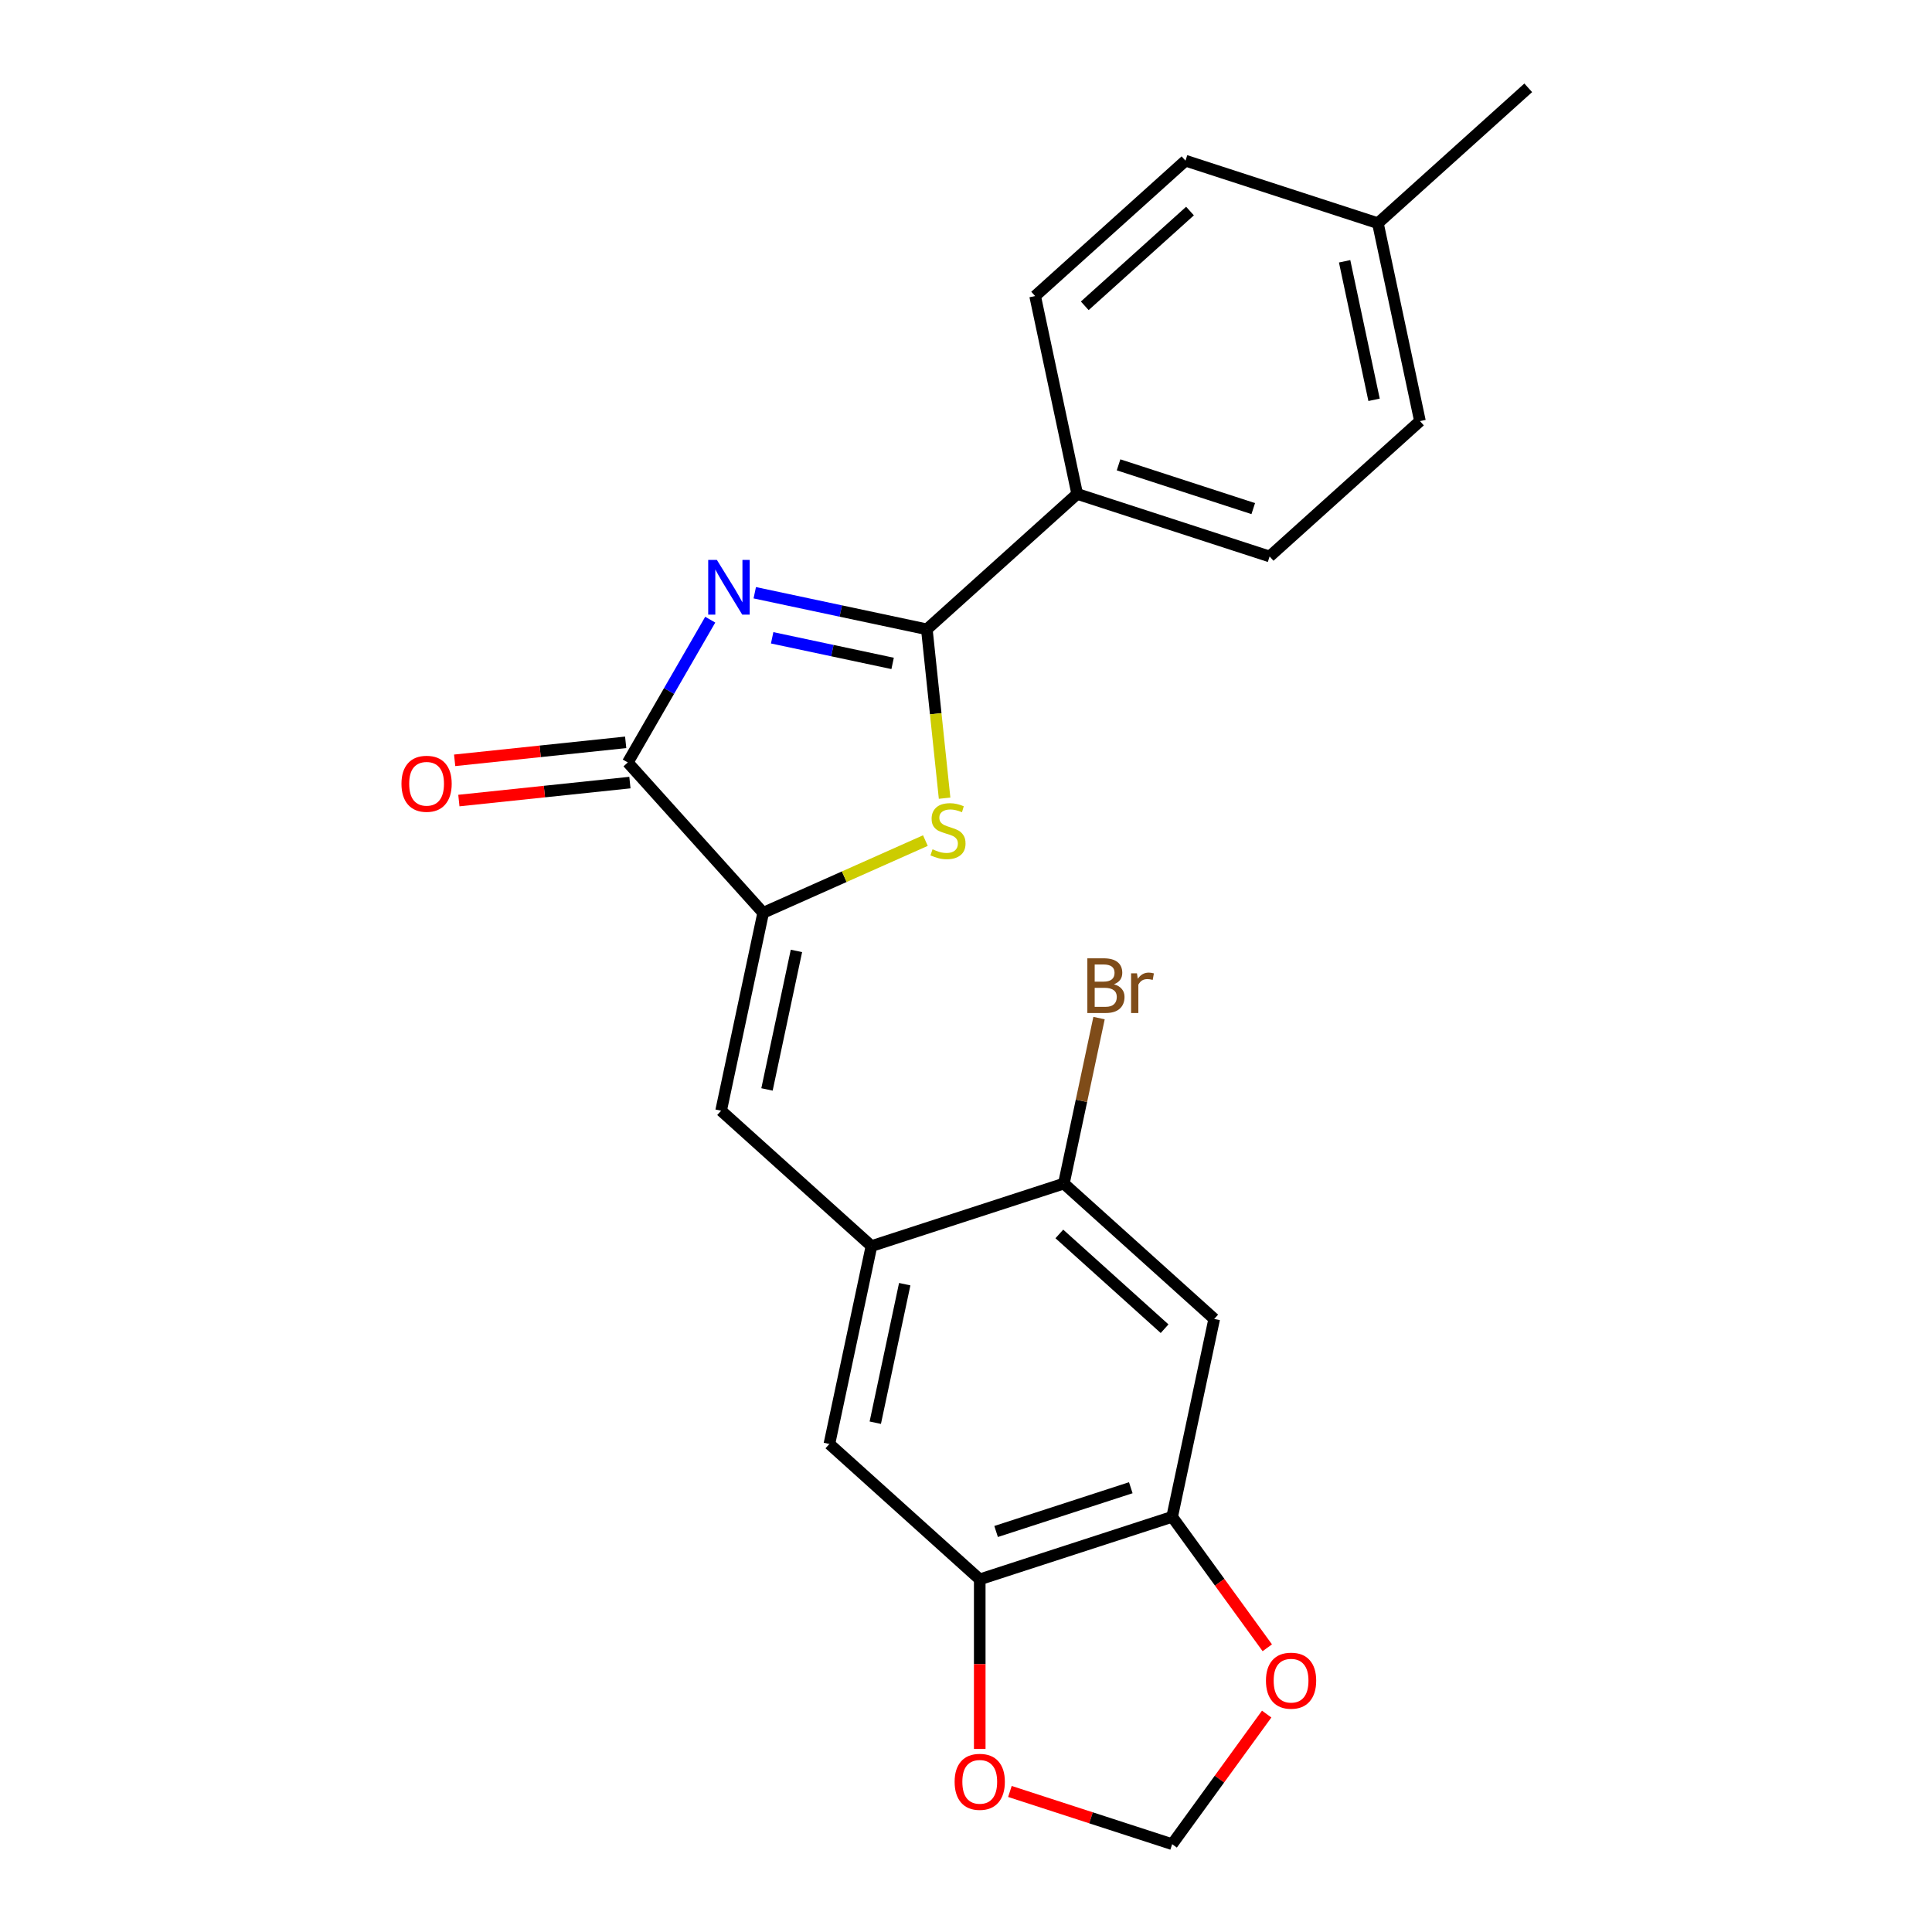 <?xml version='1.0' encoding='iso-8859-1'?>
<svg version='1.1' baseProfile='full'
              xmlns='http://www.w3.org/2000/svg'
                      xmlns:rdkit='http://www.rdkit.org/xml'
                      xmlns:xlink='http://www.w3.org/1999/xlink'
                  xml:space='preserve'
width='1000px' height='1000px' viewBox='0 0 1000 1000'>
<!-- END OF HEADER -->
<rect style='opacity:1.0;fill:#FFFFFF;stroke:none' width='1000' height='1000' x='0' y='0'> </rect>
<path class='bond-0' d='M 390.663,306.801 L 435.199,316.267' style='fill:none;fill-rule:evenodd;stroke:#0000FF;stroke-width:6px;stroke-linecap:butt;stroke-linejoin:miter;stroke-opacity:1' />
<path class='bond-0' d='M 435.199,316.267 L 479.734,325.734' style='fill:none;fill-rule:evenodd;stroke:#000000;stroke-width:6px;stroke-linecap:butt;stroke-linejoin:miter;stroke-opacity:1' />
<path class='bond-0' d='M 399.669,330.127 L 430.844,336.753' style='fill:none;fill-rule:evenodd;stroke:#0000FF;stroke-width:6px;stroke-linecap:butt;stroke-linejoin:miter;stroke-opacity:1' />
<path class='bond-0' d='M 430.844,336.753 L 462.019,343.38' style='fill:none;fill-rule:evenodd;stroke:#000000;stroke-width:6px;stroke-linecap:butt;stroke-linejoin:miter;stroke-opacity:1' />
<path class='bond-2' d='M 367.618,320.74 L 346.282,357.695' style='fill:none;fill-rule:evenodd;stroke:#0000FF;stroke-width:6px;stroke-linecap:butt;stroke-linejoin:miter;stroke-opacity:1' />
<path class='bond-2' d='M 346.282,357.695 L 324.946,394.65' style='fill:none;fill-rule:evenodd;stroke:#000000;stroke-width:6px;stroke-linecap:butt;stroke-linejoin:miter;stroke-opacity:1' />
<path class='bond-3' d='M 479.734,325.734 L 484.328,369.437' style='fill:none;fill-rule:evenodd;stroke:#000000;stroke-width:6px;stroke-linecap:butt;stroke-linejoin:miter;stroke-opacity:1' />
<path class='bond-3' d='M 484.328,369.437 L 488.921,413.14' style='fill:none;fill-rule:evenodd;stroke:#CCCC00;stroke-width:6px;stroke-linecap:butt;stroke-linejoin:miter;stroke-opacity:1' />
<path class='bond-11' d='M 479.734,325.734 L 557.555,255.664' style='fill:none;fill-rule:evenodd;stroke:#000000;stroke-width:6px;stroke-linecap:butt;stroke-linejoin:miter;stroke-opacity:1' />
<path class='bond-1' d='M 395.016,472.47 L 324.946,394.65' style='fill:none;fill-rule:evenodd;stroke:#000000;stroke-width:6px;stroke-linecap:butt;stroke-linejoin:miter;stroke-opacity:1' />
<path class='bond-4' d='M 395.016,472.47 L 373.244,574.899' style='fill:none;fill-rule:evenodd;stroke:#000000;stroke-width:6px;stroke-linecap:butt;stroke-linejoin:miter;stroke-opacity:1' />
<path class='bond-4' d='M 412.236,492.189 L 396.996,563.889' style='fill:none;fill-rule:evenodd;stroke:#000000;stroke-width:6px;stroke-linecap:butt;stroke-linejoin:miter;stroke-opacity:1' />
<path class='bond-23' d='M 395.016,472.47 L 436.999,453.778' style='fill:none;fill-rule:evenodd;stroke:#000000;stroke-width:6px;stroke-linecap:butt;stroke-linejoin:miter;stroke-opacity:1' />
<path class='bond-23' d='M 436.999,453.778 L 478.982,435.086' style='fill:none;fill-rule:evenodd;stroke:#CCCC00;stroke-width:6px;stroke-linecap:butt;stroke-linejoin:miter;stroke-opacity:1' />
<path class='bond-14' d='M 323.852,384.235 L 279.589,388.888' style='fill:none;fill-rule:evenodd;stroke:#000000;stroke-width:6px;stroke-linecap:butt;stroke-linejoin:miter;stroke-opacity:1' />
<path class='bond-14' d='M 279.589,388.888 L 235.326,393.54' style='fill:none;fill-rule:evenodd;stroke:#FF0000;stroke-width:6px;stroke-linecap:butt;stroke-linejoin:miter;stroke-opacity:1' />
<path class='bond-14' d='M 326.041,405.064 L 281.778,409.716' style='fill:none;fill-rule:evenodd;stroke:#000000;stroke-width:6px;stroke-linecap:butt;stroke-linejoin:miter;stroke-opacity:1' />
<path class='bond-14' d='M 281.778,409.716 L 237.515,414.369' style='fill:none;fill-rule:evenodd;stroke:#FF0000;stroke-width:6px;stroke-linecap:butt;stroke-linejoin:miter;stroke-opacity:1' />
<path class='bond-5' d='M 373.244,574.899 L 451.064,644.969' style='fill:none;fill-rule:evenodd;stroke:#000000;stroke-width:6px;stroke-linecap:butt;stroke-linejoin:miter;stroke-opacity:1' />
<path class='bond-9' d='M 451.064,644.969 L 550.657,612.61' style='fill:none;fill-rule:evenodd;stroke:#000000;stroke-width:6px;stroke-linecap:butt;stroke-linejoin:miter;stroke-opacity:1' />
<path class='bond-10' d='M 451.064,644.969 L 429.292,747.399' style='fill:none;fill-rule:evenodd;stroke:#000000;stroke-width:6px;stroke-linecap:butt;stroke-linejoin:miter;stroke-opacity:1' />
<path class='bond-10' d='M 468.284,664.688 L 453.044,736.389' style='fill:none;fill-rule:evenodd;stroke:#000000;stroke-width:6px;stroke-linecap:butt;stroke-linejoin:miter;stroke-opacity:1' />
<path class='bond-6' d='M 628.477,682.679 L 550.657,612.61' style='fill:none;fill-rule:evenodd;stroke:#000000;stroke-width:6px;stroke-linecap:butt;stroke-linejoin:miter;stroke-opacity:1' />
<path class='bond-6' d='M 602.79,687.733 L 548.316,638.684' style='fill:none;fill-rule:evenodd;stroke:#000000;stroke-width:6px;stroke-linecap:butt;stroke-linejoin:miter;stroke-opacity:1' />
<path class='bond-25' d='M 628.477,682.679 L 606.705,785.109' style='fill:none;fill-rule:evenodd;stroke:#000000;stroke-width:6px;stroke-linecap:butt;stroke-linejoin:miter;stroke-opacity:1' />
<path class='bond-7' d='M 606.705,785.109 L 507.113,817.468' style='fill:none;fill-rule:evenodd;stroke:#000000;stroke-width:6px;stroke-linecap:butt;stroke-linejoin:miter;stroke-opacity:1' />
<path class='bond-7' d='M 585.294,770.044 L 515.58,792.696' style='fill:none;fill-rule:evenodd;stroke:#000000;stroke-width:6px;stroke-linecap:butt;stroke-linejoin:miter;stroke-opacity:1' />
<path class='bond-12' d='M 606.705,785.109 L 631.328,818.999' style='fill:none;fill-rule:evenodd;stroke:#000000;stroke-width:6px;stroke-linecap:butt;stroke-linejoin:miter;stroke-opacity:1' />
<path class='bond-12' d='M 631.328,818.999 L 655.95,852.889' style='fill:none;fill-rule:evenodd;stroke:#FF0000;stroke-width:6px;stroke-linecap:butt;stroke-linejoin:miter;stroke-opacity:1' />
<path class='bond-8' d='M 507.113,817.468 L 429.292,747.399' style='fill:none;fill-rule:evenodd;stroke:#000000;stroke-width:6px;stroke-linecap:butt;stroke-linejoin:miter;stroke-opacity:1' />
<path class='bond-13' d='M 507.113,817.468 L 507.113,861.358' style='fill:none;fill-rule:evenodd;stroke:#000000;stroke-width:6px;stroke-linecap:butt;stroke-linejoin:miter;stroke-opacity:1' />
<path class='bond-13' d='M 507.113,861.358 L 507.113,905.248' style='fill:none;fill-rule:evenodd;stroke:#FF0000;stroke-width:6px;stroke-linecap:butt;stroke-linejoin:miter;stroke-opacity:1' />
<path class='bond-18' d='M 550.657,612.61 L 559.76,569.784' style='fill:none;fill-rule:evenodd;stroke:#000000;stroke-width:6px;stroke-linecap:butt;stroke-linejoin:miter;stroke-opacity:1' />
<path class='bond-18' d='M 559.76,569.784 L 568.863,526.958' style='fill:none;fill-rule:evenodd;stroke:#7F4C19;stroke-width:6px;stroke-linecap:butt;stroke-linejoin:miter;stroke-opacity:1' />
<path class='bond-16' d='M 557.555,255.664 L 657.147,288.023' style='fill:none;fill-rule:evenodd;stroke:#000000;stroke-width:6px;stroke-linecap:butt;stroke-linejoin:miter;stroke-opacity:1' />
<path class='bond-16' d='M 578.966,240.599 L 648.68,263.251' style='fill:none;fill-rule:evenodd;stroke:#000000;stroke-width:6px;stroke-linecap:butt;stroke-linejoin:miter;stroke-opacity:1' />
<path class='bond-17' d='M 557.555,255.664 L 535.783,153.235' style='fill:none;fill-rule:evenodd;stroke:#000000;stroke-width:6px;stroke-linecap:butt;stroke-linejoin:miter;stroke-opacity:1' />
<path class='bond-26' d='M 655.631,887.205 L 631.168,920.875' style='fill:none;fill-rule:evenodd;stroke:#FF0000;stroke-width:6px;stroke-linecap:butt;stroke-linejoin:miter;stroke-opacity:1' />
<path class='bond-26' d='M 631.168,920.875 L 606.705,954.545' style='fill:none;fill-rule:evenodd;stroke:#000000;stroke-width:6px;stroke-linecap:butt;stroke-linejoin:miter;stroke-opacity:1' />
<path class='bond-15' d='M 522.731,927.261 L 564.718,940.903' style='fill:none;fill-rule:evenodd;stroke:#FF0000;stroke-width:6px;stroke-linecap:butt;stroke-linejoin:miter;stroke-opacity:1' />
<path class='bond-15' d='M 564.718,940.903 L 606.705,954.545' style='fill:none;fill-rule:evenodd;stroke:#000000;stroke-width:6px;stroke-linecap:butt;stroke-linejoin:miter;stroke-opacity:1' />
<path class='bond-19' d='M 657.147,288.023 L 734.968,217.954' style='fill:none;fill-rule:evenodd;stroke:#000000;stroke-width:6px;stroke-linecap:butt;stroke-linejoin:miter;stroke-opacity:1' />
<path class='bond-20' d='M 535.783,153.235 L 613.603,83.165' style='fill:none;fill-rule:evenodd;stroke:#000000;stroke-width:6px;stroke-linecap:butt;stroke-linejoin:miter;stroke-opacity:1' />
<path class='bond-20' d='M 561.47,158.288 L 615.944,109.239' style='fill:none;fill-rule:evenodd;stroke:#000000;stroke-width:6px;stroke-linecap:butt;stroke-linejoin:miter;stroke-opacity:1' />
<path class='bond-24' d='M 734.968,217.954 L 713.196,115.524' style='fill:none;fill-rule:evenodd;stroke:#000000;stroke-width:6px;stroke-linecap:butt;stroke-linejoin:miter;stroke-opacity:1' />
<path class='bond-24' d='M 711.216,206.944 L 695.975,135.243' style='fill:none;fill-rule:evenodd;stroke:#000000;stroke-width:6px;stroke-linecap:butt;stroke-linejoin:miter;stroke-opacity:1' />
<path class='bond-21' d='M 613.603,83.165 L 713.196,115.524' style='fill:none;fill-rule:evenodd;stroke:#000000;stroke-width:6px;stroke-linecap:butt;stroke-linejoin:miter;stroke-opacity:1' />
<path class='bond-22' d='M 713.196,115.524 L 791.016,45.455' style='fill:none;fill-rule:evenodd;stroke:#000000;stroke-width:6px;stroke-linecap:butt;stroke-linejoin:miter;stroke-opacity:1' />
<path  class='atom-0' d='M 371.045 289.802
L 380.325 304.802
Q 381.245 306.282, 382.725 308.962
Q 384.205 311.642, 384.285 311.802
L 384.285 289.802
L 388.045 289.802
L 388.045 318.122
L 384.165 318.122
L 374.205 301.722
Q 373.045 299.802, 371.805 297.602
Q 370.605 295.402, 370.245 294.722
L 370.245 318.122
L 366.565 318.122
L 366.565 289.802
L 371.045 289.802
' fill='#0000FF'/>
<path  class='atom-4' d='M 482.68 439.598
Q 483 439.718, 484.32 440.278
Q 485.64 440.838, 487.08 441.198
Q 488.56 441.518, 490 441.518
Q 492.68 441.518, 494.24 440.238
Q 495.8 438.918, 495.8 436.638
Q 495.8 435.078, 495 434.118
Q 494.24 433.158, 493.04 432.638
Q 491.84 432.118, 489.84 431.518
Q 487.32 430.758, 485.8 430.038
Q 484.32 429.318, 483.24 427.798
Q 482.2 426.278, 482.2 423.718
Q 482.2 420.158, 484.6 417.958
Q 487.04 415.758, 491.84 415.758
Q 495.12 415.758, 498.84 417.318
L 497.92 420.398
Q 494.52 418.998, 491.96 418.998
Q 489.2 418.998, 487.68 420.158
Q 486.16 421.278, 486.2 423.238
Q 486.2 424.758, 486.96 425.678
Q 487.76 426.598, 488.88 427.118
Q 490.04 427.638, 491.96 428.238
Q 494.52 429.038, 496.04 429.838
Q 497.56 430.638, 498.64 432.278
Q 499.76 433.878, 499.76 436.638
Q 499.76 440.558, 497.12 442.678
Q 494.52 444.758, 490.16 444.758
Q 487.64 444.758, 485.72 444.198
Q 483.84 443.678, 481.6 442.758
L 482.68 439.598
' fill='#CCCC00'/>
<path  class='atom-13' d='M 655.257 869.907
Q 655.257 863.107, 658.617 859.307
Q 661.977 855.507, 668.257 855.507
Q 674.537 855.507, 677.897 859.307
Q 681.257 863.107, 681.257 869.907
Q 681.257 876.787, 677.857 880.707
Q 674.457 884.587, 668.257 884.587
Q 662.017 884.587, 658.617 880.707
Q 655.257 876.827, 655.257 869.907
M 668.257 881.387
Q 672.577 881.387, 674.897 878.507
Q 677.257 875.587, 677.257 869.907
Q 677.257 864.347, 674.897 861.547
Q 672.577 858.707, 668.257 858.707
Q 663.937 858.707, 661.577 861.507
Q 659.257 864.307, 659.257 869.907
Q 659.257 875.627, 661.577 878.507
Q 663.937 881.387, 668.257 881.387
' fill='#FF0000'/>
<path  class='atom-14' d='M 494.113 922.266
Q 494.113 915.466, 497.473 911.666
Q 500.833 907.866, 507.113 907.866
Q 513.393 907.866, 516.753 911.666
Q 520.113 915.466, 520.113 922.266
Q 520.113 929.146, 516.713 933.066
Q 513.313 936.946, 507.113 936.946
Q 500.873 936.946, 497.473 933.066
Q 494.113 929.186, 494.113 922.266
M 507.113 933.746
Q 511.433 933.746, 513.753 930.866
Q 516.113 927.946, 516.113 922.266
Q 516.113 916.706, 513.753 913.906
Q 511.433 911.066, 507.113 911.066
Q 502.793 911.066, 500.433 913.866
Q 498.113 916.666, 498.113 922.266
Q 498.113 927.986, 500.433 930.866
Q 502.793 933.746, 507.113 933.746
' fill='#FF0000'/>
<path  class='atom-15' d='M 207.802 405.676
Q 207.802 398.876, 211.162 395.076
Q 214.522 391.276, 220.802 391.276
Q 227.082 391.276, 230.442 395.076
Q 233.802 398.876, 233.802 405.676
Q 233.802 412.556, 230.402 416.476
Q 227.002 420.356, 220.802 420.356
Q 214.562 420.356, 211.162 416.476
Q 207.802 412.596, 207.802 405.676
M 220.802 417.156
Q 225.122 417.156, 227.442 414.276
Q 229.802 411.356, 229.802 405.676
Q 229.802 400.116, 227.442 397.316
Q 225.122 394.476, 220.802 394.476
Q 216.482 394.476, 214.122 397.276
Q 211.802 400.076, 211.802 405.676
Q 211.802 411.396, 214.122 414.276
Q 216.482 417.156, 220.802 417.156
' fill='#FF0000'/>
<path  class='atom-19' d='M 576.569 509.46
Q 579.289 510.22, 580.649 511.9
Q 582.049 513.54, 582.049 515.98
Q 582.049 519.9, 579.529 522.14
Q 577.049 524.34, 572.329 524.34
L 562.809 524.34
L 562.809 496.02
L 571.169 496.02
Q 576.009 496.02, 578.449 497.98
Q 580.889 499.94, 580.889 503.54
Q 580.889 507.82, 576.569 509.46
M 566.609 499.22
L 566.609 508.1
L 571.169 508.1
Q 573.969 508.1, 575.409 506.98
Q 576.889 505.82, 576.889 503.54
Q 576.889 499.22, 571.169 499.22
L 566.609 499.22
M 572.329 521.14
Q 575.089 521.14, 576.569 519.82
Q 578.049 518.5, 578.049 515.98
Q 578.049 513.66, 576.409 512.5
Q 574.809 511.3, 571.729 511.3
L 566.609 511.3
L 566.609 521.14
L 572.329 521.14
' fill='#7F4C19'/>
<path  class='atom-19' d='M 588.489 503.78
L 588.929 506.62
Q 591.089 503.42, 594.609 503.42
Q 595.729 503.42, 597.249 503.82
L 596.649 507.18
Q 594.929 506.78, 593.969 506.78
Q 592.289 506.78, 591.169 507.46
Q 590.089 508.1, 589.209 509.66
L 589.209 524.34
L 585.449 524.34
L 585.449 503.78
L 588.489 503.78
' fill='#7F4C19'/>
</svg>
